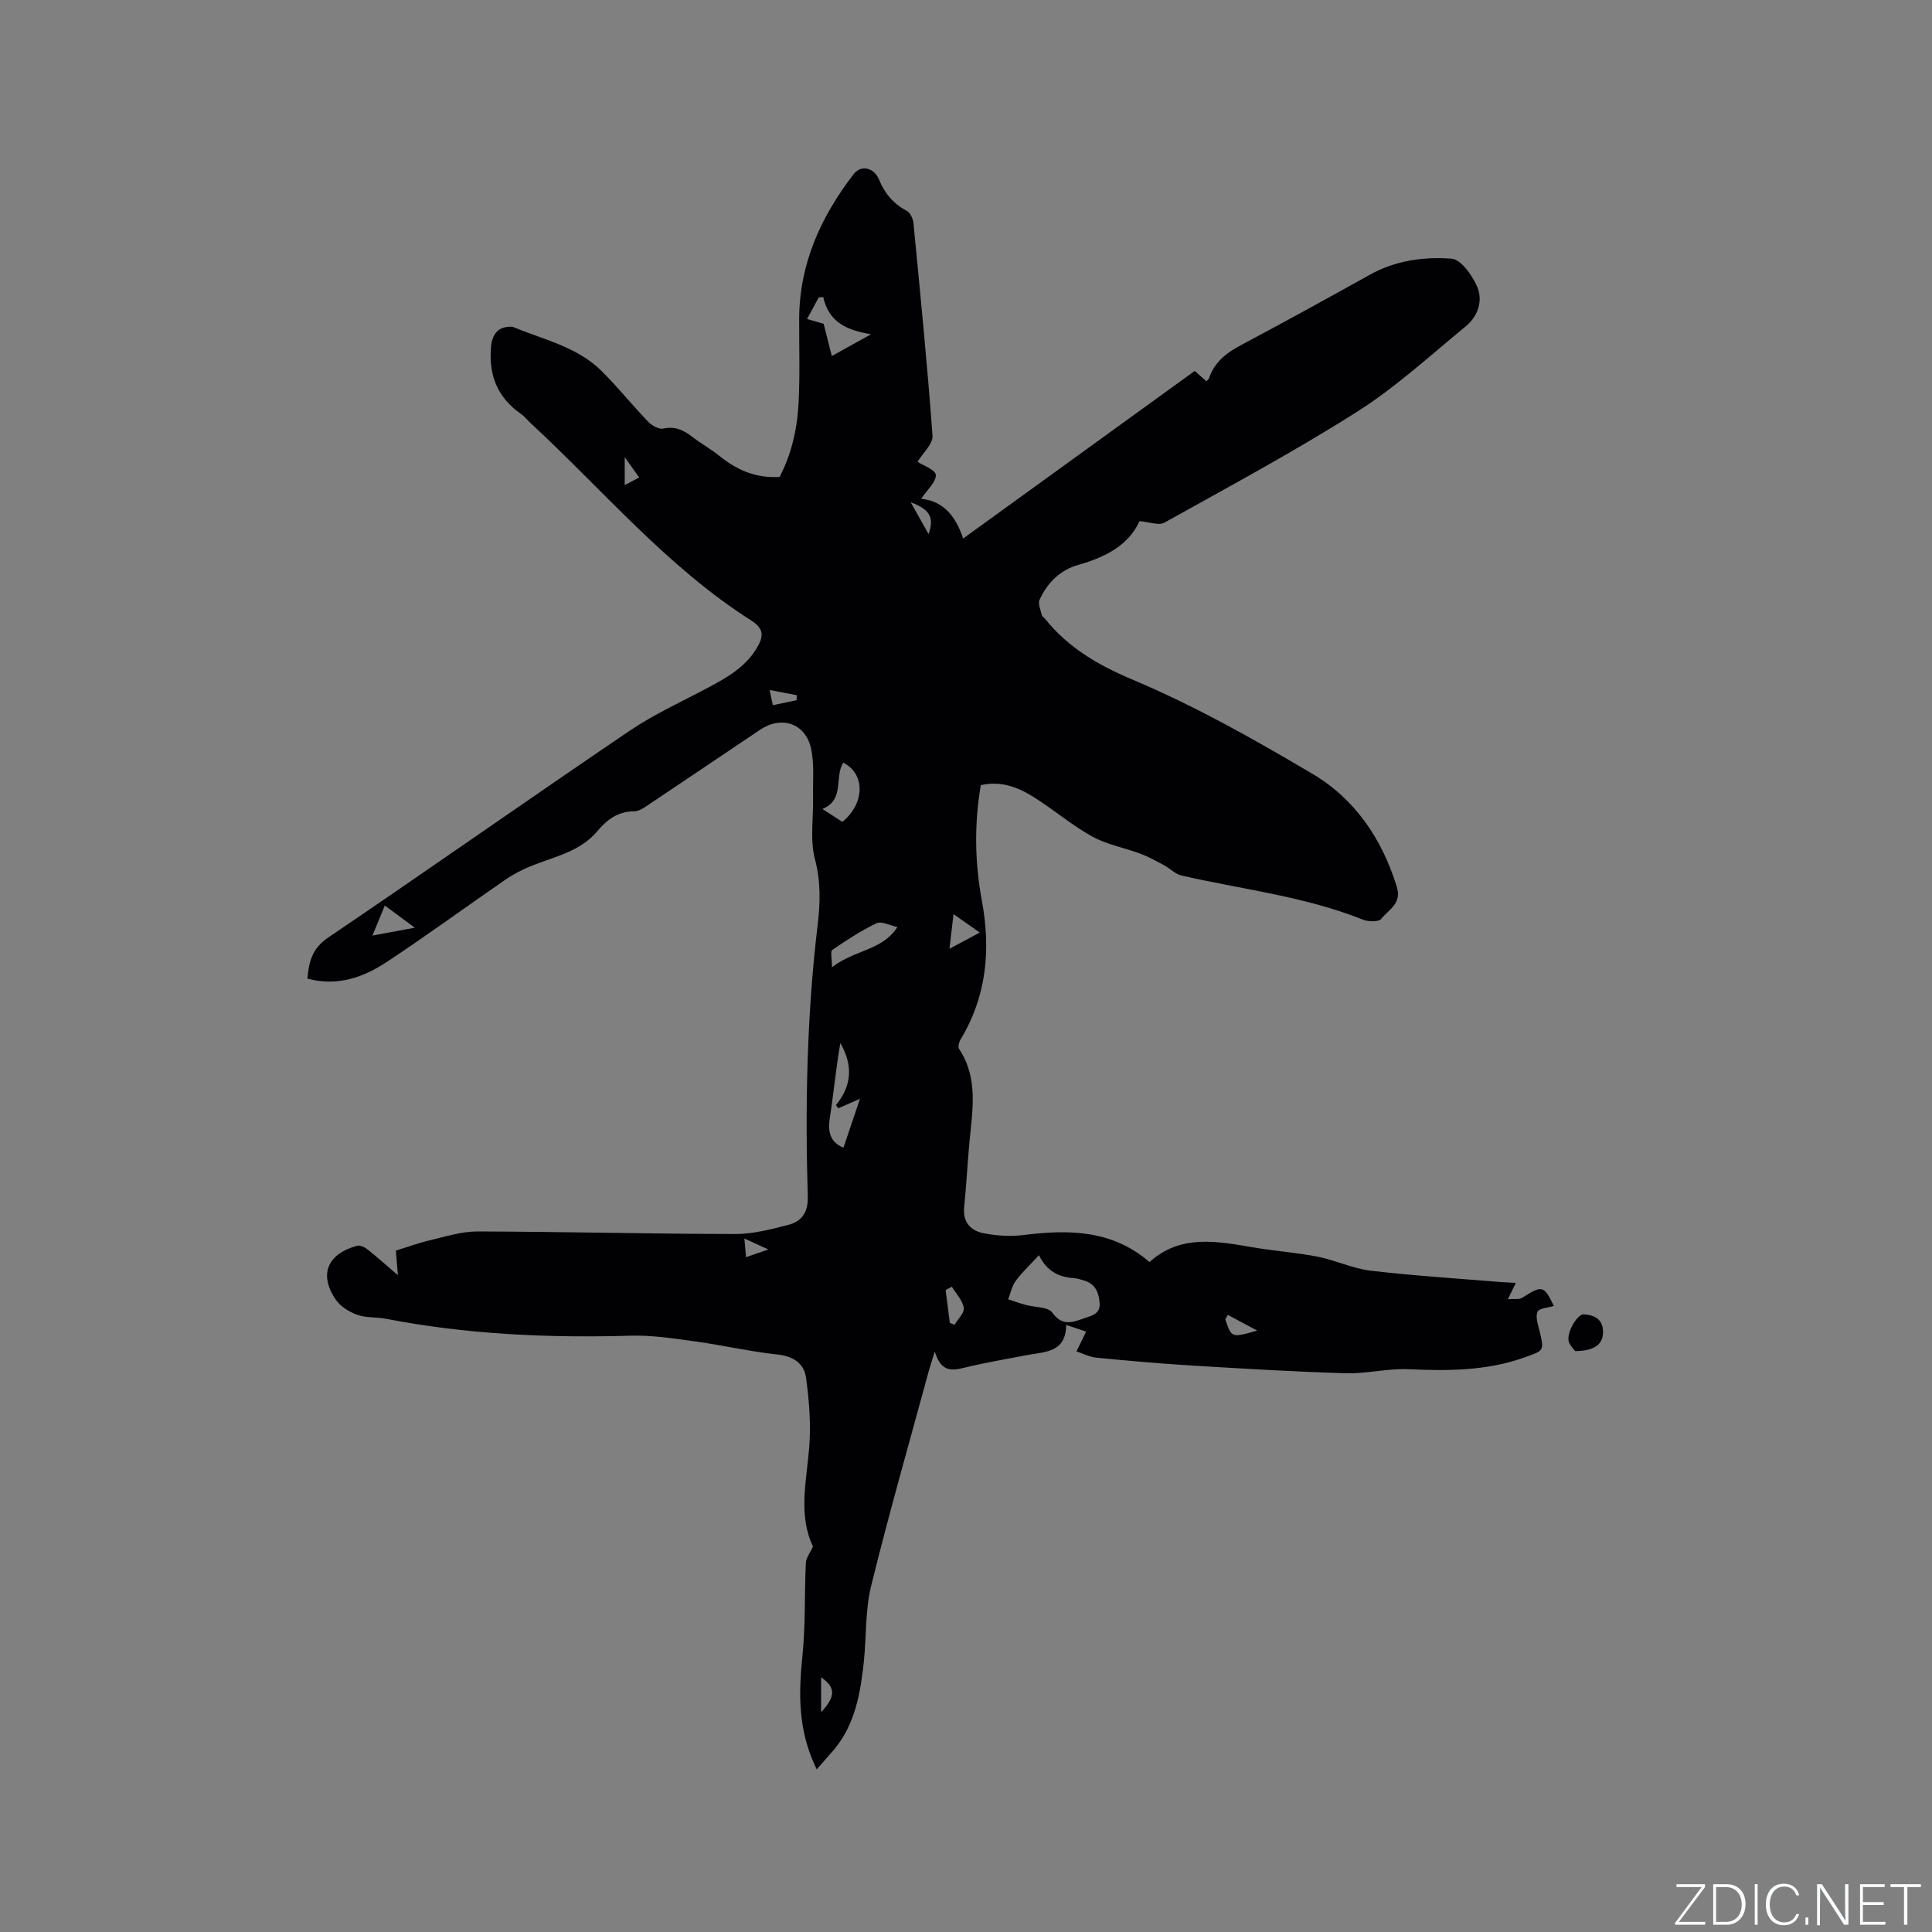 <svg enable-background="new 0 0 400 400" viewBox="0 0 400 400" xmlns="http://www.w3.org/2000/svg"><rect x="0" y="0" width="400" height="400" fill="#808080" stroke="none"/><g fill="#fafbfc"><path d="m346.9 398 5.4-7.3h-5.2v-.6h5.9v.6l-5.4 7.2h5.5l-.1.6h-6.2v-.5z"/><path d="m354.7 390.1h2.8c2.3 0 3.9 1.6 3.9 4.1s-1.6 4.3-3.9 4.3h-2.8zm.6 7.8h2c2.2 0 3.3-1.6 3.3-3.6 0-1.8-1-3.6-3.3-3.6h-2z"/><path d="m363.9 390.1v8.4h-.6v-8.4z"/><path d="m372.5 396.3c-.4 1.3-1.4 2.3-3.2 2.3-2.4 0-3.7-1.9-3.7-4.3 0-2.3 1.2-4.3 3.7-4.3 1.8 0 2.9 1 3.2 2.4h-.6c-.4-1.1-1.1-1.8-2.5-1.8-2.1 0-3 1.9-3 3.7s.9 3.7 3 3.7c1.4 0 2.1-.7 2.5-1.7z"/><path d="m373.8 398.5v-1.5h.6v1.5z"/><path d="m376.2 398.5v-8.4h1c1.3 2 4.4 6.7 4.9 7.6-.1-1.2-.1-2.4-.1-3.8v-3.8h.7v8.4h-.9c-1.2-1.9-4.4-6.8-5-7.7.1 1.1 0 2.3 0 3.9v3.9h-.6z"/><path d="m390 394.4h-4.3v3.5h4.7l-.1.6h-5.2v-8.4h5.1v.6h-4.5v3.1h4.3z"/><path d="m394.2 390.7h-2.8v-.6h6.3v.6h-2.8v7.8h-.7z"/></g><path d="m169.09 366.33c-4.01-8.21-3.73-15.92-2.93-23.82.63-6.26.38-12.61.68-18.91.05-1.09.9-2.13 1.48-3.41-3.11-6.53-1.33-13.54-.78-20.59.38-4.77-.01-9.66-.67-14.41-.4-2.88-2.61-4.4-5.88-4.75-5.66-.6-11.24-1.91-16.88-2.69-4.5-.62-9.06-1.34-13.57-1.21-17 .49-33.89-.26-50.62-3.5-1.97-.38-4.11-.16-5.95-.82-1.67-.6-3.5-1.73-4.47-3.16-3.51-5.17-1.74-9.44 4.41-11.13.61-.17 1.56.26 2.12.7 1.91 1.5 3.71 3.13 6.35 5.39-.2-2.47-.33-4.08-.42-5.1 2.35-.72 4.67-1.58 7.06-2.14 3.25-.76 6.55-1.83 9.83-1.82 17.8.05 35.6.5 53.41.53 3.64.01 7.33-.97 10.9-1.88 2.81-.71 4.18-2.59 4.08-5.86-.56-18.77-.2-37.53 2.04-56.2.55-4.61.68-8.98-.55-13.65-1.07-4.06-.3-8.6-.39-12.93-.07-3.37.29-6.85-.44-10.07-1.18-5.19-6.12-6.78-10.55-3.8-7.57 5.08-15.11 10.19-22.69 15.25-1.04.69-2.24 1.63-3.36 1.63-3.34-.01-5.65 1.74-7.56 4.03-3.57 4.28-8.75 5.29-13.53 7.19-1.94.77-3.84 1.74-5.56 2.92-8.2 5.64-16.23 11.54-24.54 17.02-4.83 3.19-10.2 5.15-16.46 3.48.3-3.47.94-6.23 4.27-8.49 20.88-14.14 41.51-28.65 62.39-42.8 5.14-3.48 10.89-6.08 16.4-9.02 3.86-2.06 7.6-4.19 9.96-8.11 1.38-2.3 1.63-3.97-1.09-5.7-17.45-11.09-30.66-26.96-45.65-40.83-.7-.65-1.3-1.44-2.07-1.97-4.89-3.41-6.73-8.06-6.19-13.93.24-2.57 1.41-4.1 3.99-4.13.21 0 .44 0 .63.08 6.28 2.61 13.18 4.07 18.22 9.05 3.39 3.35 6.37 7.1 9.68 10.54.76.79 2.22 1.62 3.14 1.42 2.49-.55 4.27.37 6.09 1.78 1.76 1.36 3.74 2.44 5.46 3.83 3.57 2.9 7.5 4.7 12.52 4.41 2.42-4.6 3.65-9.84 3.93-15.21.31-5.81.11-11.65.13-17.48.03-11.43 4.48-21.2 11.32-30.06 1.44-1.87 4.16-1.37 5.21 1.18 1.2 2.91 2.99 5 5.75 6.48.72.39 1.29 1.63 1.38 2.53 1.42 14.66 2.88 29.33 3.95 44.02.12 1.71-2.01 3.59-3.1 5.39 1.13.76 3.7 1.65 3.78 2.72.1 1.43-1.73 3-3.03 4.95 4.75.47 7.24 3.81 8.68 8.23 16.05-11.61 31.95-23.12 47.96-34.7.95.84 1.63 1.45 2.4 2.13.19-.2.47-.37.55-.61 1.13-3.35 3.6-5.26 6.63-6.87 8.96-4.76 17.84-9.66 26.71-14.59 5.29-2.94 11.15-3.74 16.9-3.3 1.93.15 4.21 3.39 5.24 5.7 1.32 2.97.22 6.21-2.34 8.32-7.37 6.04-14.46 12.58-22.45 17.65-12.95 8.22-26.51 15.49-39.92 22.98-1.15.64-3.11-.15-5.16-.31-2.21 4.94-7.03 7.46-12.66 9.05-3.76 1.06-6.42 3.7-8.02 7.21-.38.83.22 2.13.45 3.2.06.27.43.45.63.7 4.85 6.07 11.02 9.64 18.32 12.72 12.82 5.4 25.07 12.32 37.07 19.42 8.83 5.22 14.43 13.48 17.49 23.43 1.08 3.51-1.76 4.71-3.23 6.61-.52.67-2.69.61-3.81.16-12.1-4.85-25.03-6.25-37.59-9.15-1.28-.3-2.35-1.46-3.57-2.12-1.62-.87-3.24-1.76-4.95-2.4-3.31-1.24-6.92-1.87-9.96-3.56-4.24-2.35-7.98-5.59-12.11-8.17-3.24-2.03-6.79-3.4-10.92-2.44-1.37 8.05-1.24 16 .21 23.83 1.89 10.2 1.03 19.81-4.39 28.82-.33.54-.59 1.54-.32 1.95 4.01 6.03 2.78 12.6 2.17 19.13-.42 4.54-.65 9.09-1.11 13.62-.32 3.19 1.39 4.93 4.12 5.44 2.66.5 5.48.69 8.16.35 9.28-1.15 18.24-1.15 26.1 5.59 6.47-5.84 14.03-4.29 21.6-3.01 4.38.74 8.85 1.05 13.2 1.9 3.71.73 7.26 2.46 10.98 2.9 8.93 1.05 17.92 1.61 26.89 2.35.92.08 1.85.1 3.17.17-.56 1.15-.99 2.02-1.65 3.38 1.29-.1 2.33.12 2.97-.29 4.11-2.64 4.51-2.58 6.54 1.69-1.18.38-3.04.46-3.37 1.21-.47 1.05.09 2.63.41 3.94 1.02 4.21.9 4.07-3.05 5.49-7.87 2.82-15.91 2.83-24.11 2.46-4.3-.2-8.65.97-12.96.84-10.67-.32-21.34-.96-32-1.61-6.55-.4-13.1-.98-19.64-1.62-1.4-.14-2.74-.85-4.11-1.3.63-1.28 1.26-2.56 2.01-4.1-.99-.33-2.33-.78-4.14-1.38-.05 5.72-4.31 5.54-7.99 6.23-4.37.82-8.77 1.57-13.09 2.63-2.64.65-4.82.9-6.12-3.33-.62 1.99-.98 3.01-1.26 4.05-4.02 14.81-8.26 29.57-11.92 44.47-1.25 5.07-.96 10.5-1.52 15.75-.7 6.46-1.79 12.83-6.11 18.07-1.1 1.27-2.22 2.52-3.64 4.15zm46.02-106.46c-1.88 2.04-3.52 3.56-4.82 5.33-.79 1.07-1.06 2.53-1.56 3.81 1.21.39 2.4.82 3.63 1.16 1.88.52 4.61.36 5.49 1.58 2.17 2.98 4.28 1.98 6.79 1.13 1.67-.57 3.23-.95 3.02-3.23-.2-2.17-.95-3.87-3.21-4.53-.71-.21-1.42-.46-2.15-.5-3.15-.21-5.63-1.49-7.19-4.75zm-40.48-22.26c1.16-3.43 2.26-6.67 3.42-10.12-1.76.77-3.12 1.37-4.49 1.97-.16-.22-.32-.44-.49-.66 3.4-4.13 3.49-8.41.91-12.83-.91 5.21-1.39 10.47-2.2 15.68-.44 2.92.28 4.92 2.85 5.96zm-4.11-170.58c.47 1.85 1.03 4.07 1.7 6.68 2.85-1.58 5.49-3.04 8.12-4.5-4.93-.85-8.72-2.37-9.91-7.74-.31.04-.62.09-.93.13-.8 1.48-1.61 2.97-2.41 4.45.95.28 1.9.55 3.43.98zm1.73 133.23c4.71-3.66 10.42-3.43 13.55-8.33-1.58-.32-3.29-1.27-4.33-.78-3.21 1.53-6.22 3.52-9.17 5.54-.41.3-.05 1.73-.05 3.57zm2.16-30.1c4.77-3.94 4.67-10.02.18-12.25-1.9 2.94.38 7.64-4.32 9.58 1.45.94 2.75 1.77 4.14 2.67zm-94.74 17.32c-.83 2.03-1.6 3.87-2.56 6.22 3.12-.58 5.57-1.03 8.77-1.63-2.46-1.82-4.21-3.12-6.21-4.59zm116.9 8.96c2.35-1.26 4.14-2.22 6.28-3.36-1.97-1.39-3.55-2.5-5.43-3.82-.29 2.42-.52 4.44-.85 7.18zm.5 69.96c-.43.23-.86.46-1.29.69.29 2.26.58 4.52.87 6.78.33.14.65.27.98.41.69-1.18 2.08-2.47 1.91-3.51-.25-1.55-1.6-2.93-2.47-4.37zm57.14 5.83c-.18.31-.36.61-.53.92 1.3 3.86 1.3 3.86 6.6 2.33-2.03-1.08-4.05-2.16-6.07-3.25zm-84.21 82.28c3.04-3.31 3.04-5.15 0-7.24zm-5.08-209.54c.01-.35.03-.7.04-1.04-1.76-.33-3.52-.67-5.62-1.07.26 1.24.45 2.09.67 3.14 1.78-.37 3.35-.7 4.91-1.03zm23.63-40.98c1.42 2.52 2.43 4.34 3.7 6.59 1.41-3.85-.3-5.31-3.7-6.59zm-29.46 154.7c-2.01-.92-3.24-1.48-4.97-2.27.15 1.67.23 2.61.34 3.86 1.53-.53 2.65-.91 4.63-1.59zm-26.75-159.83c-1.06-1.49-1.87-2.62-3-4.21v5.78c1.12-.59 1.92-1.01 3-1.57z" fill="#010104"/><path d="m326.11 279.73c-.29-.44-1.21-1.25-1.36-2.18-.31-1.93 1.89-5.5 3.13-5.43 2.22.12 3.94.98 4.01 3.52.07 2.63-1.68 4.06-5.78 4.09z" fill="#010104"/></svg>